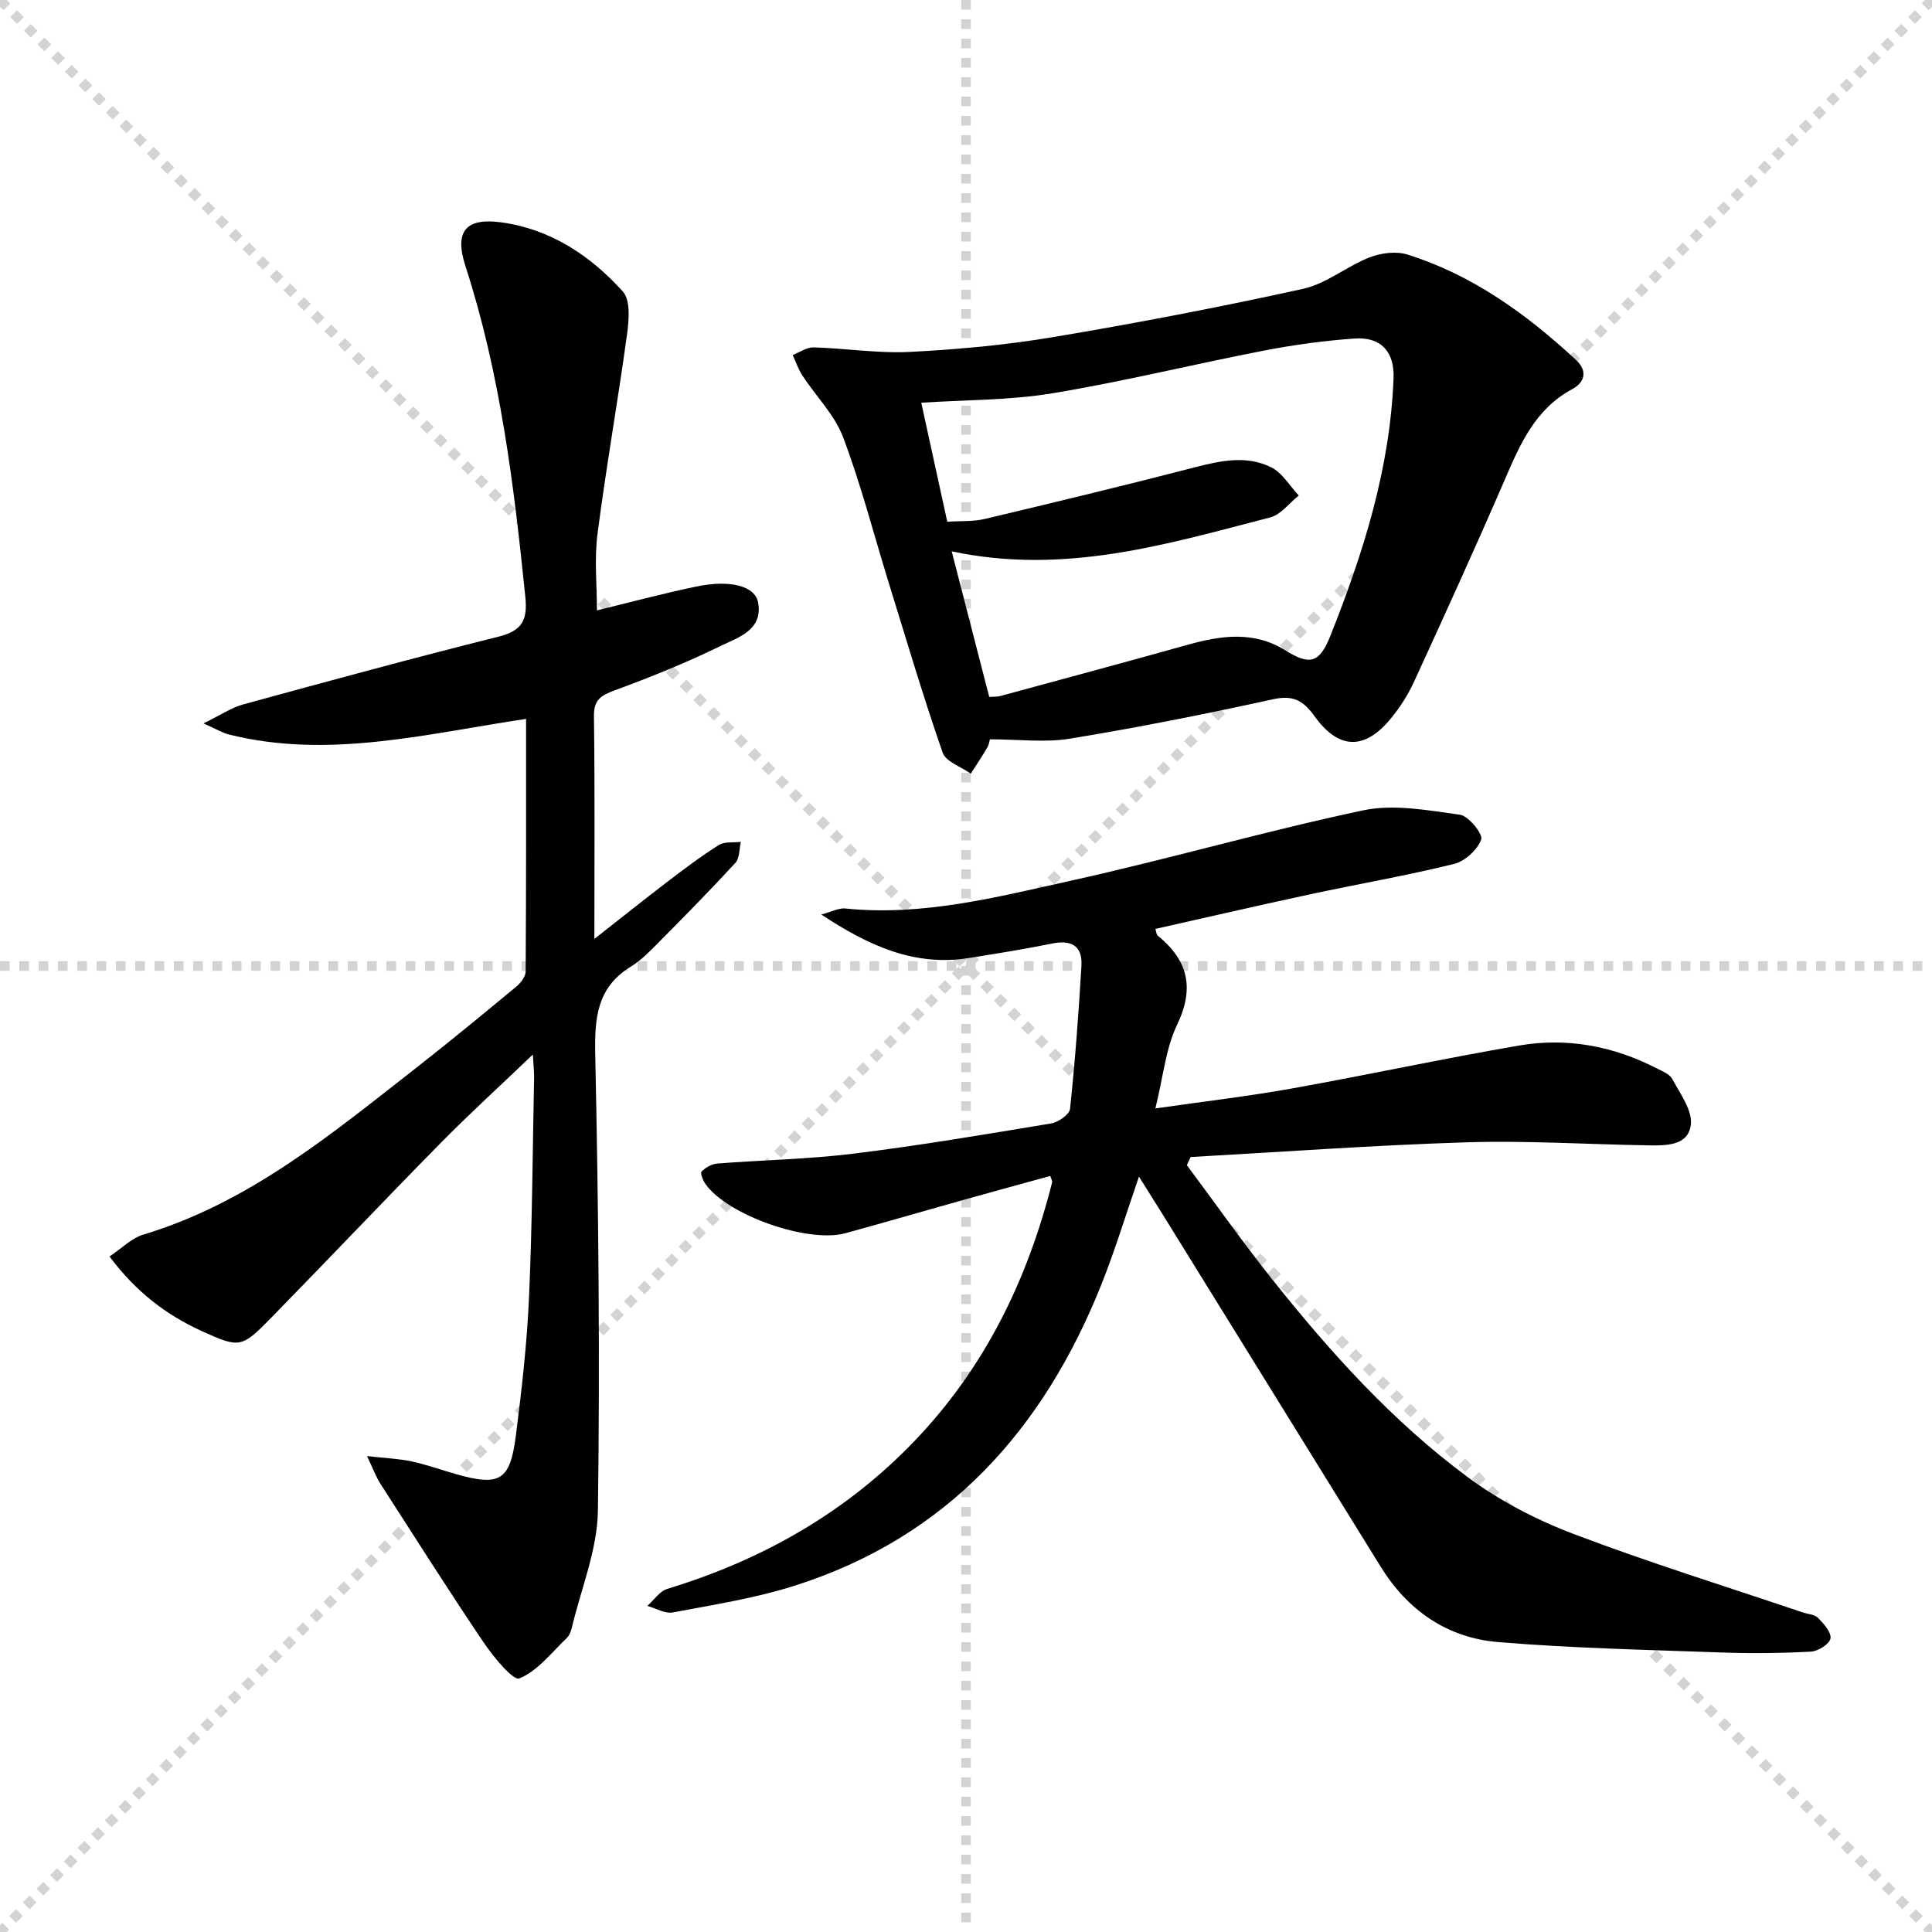 <svg enable-background="new 0 0 400 400" viewBox="0 0 400 400" xmlns="http://www.w3.org/2000/svg"><g stroke="lightgray" stroke-dasharray="1,1" stroke-width="1" transform="scale(2, 2)"><line x1="0" y1="0" x2="200" y2="200"></line><line x1="200" y1="0" x2="0" y2="200"></line><line x1="100" y1="0" x2="100" y2="200"></line><line x1="0" y1="100" x2="200" y2="100"></line></g><path d="m245.72 241.23c5.93 7.95 11.64 16.07 17.82 23.82 11.96 15.02 24.83 29.28 40.29 40.74 6.57 4.87 14.13 8.82 21.8 11.74 15.66 5.95 31.69 10.92 47.57 16.29 1.1.37 2.5.43 3.22 1.16 1.18 1.2 2.79 3.01 2.56 4.25-.21 1.16-2.56 2.64-4.03 2.72-6.15.33-12.33.4-18.49.18-15.45-.56-30.93-.87-46.33-2.16-10.48-.87-18.67-6.53-24.28-15.61-14.96-24.2-29.94-48.38-44.91-72.57-1.56-2.52-3.15-5.03-5.13-8.19-2.7 7.83-4.92 15.16-7.74 22.24-11.99 30.12-31.91 52.41-63.54 62.46-8.18 2.6-16.77 3.94-25.23 5.54-1.61.31-3.51-.87-5.27-1.36 1.37-1.2 2.54-3.04 4.13-3.52 19.63-5.98 36.96-15.77 51.22-30.66 14.51-15.15 23.37-33.34 28.45-53.51.07-.27-.16-.61-.38-1.32-5.84 1.61-11.69 3.19-17.52 4.83-8.3 2.33-16.57 4.74-24.88 7.02-7.76 2.13-24.36-3.7-28.97-10.15-.53-.74-1.14-2.3-.84-2.6.83-.83 2.09-1.58 3.24-1.67 9.44-.74 18.95-.9 28.33-2.06 13.67-1.69 27.26-3.99 40.85-6.25 1.47-.25 3.76-1.85 3.88-3.01 1.04-9.85 1.78-19.73 2.36-29.62.24-4.12-2.07-5.43-6.08-4.61-5.69 1.16-11.43 2.07-17.16 2.99-11.25 1.81-20.72-2.46-30.63-9 2.27-.6 3.65-1.38 4.94-1.25 16.04 1.65 31.42-2.36 46.78-5.76 20.25-4.48 40.21-10.27 60.49-14.56 6.36-1.34 13.41 0 20.03.91 1.79.25 4.8 4.03 4.4 5.13-.78 2.14-3.37 4.5-5.63 5.06-9.81 2.42-19.79 4.14-29.68 6.26-10.7 2.3-21.36 4.77-32.15 7.19.18.54.19 1.15.5 1.41 6.27 5.1 7.65 10.82 3.99 18.45-2.35 4.9-2.85 10.68-4.49 17.31 10.37-1.49 19.38-2.54 28.31-4.14 15.68-2.81 31.26-6.18 46.96-8.88 9.92-1.71 19.53.09 28.52 4.72 1.17.6 2.7 1.19 3.24 2.22 1.61 3.04 4.18 6.46 3.83 9.44-.51 4.42-5.21 4.34-8.91 4.28-12.47-.2-24.96-1.01-37.42-.63-19.09.59-38.16 1.99-57.23 3.05-.27.58-.53 1.13-.79 1.68z" fill="#010100"/><path d="m75.98 301.46c4.1.47 6.73.56 9.26 1.11 3.07.67 6.06 1.74 9.09 2.61 9.13 2.6 11.27 1.43 12.47-7.92 1.22-9.55 2.31-19.14 2.73-28.75.67-15.12.74-30.27 1.05-45.41.02-1.13-.12-2.27-.26-4.77-6.92 6.62-13.21 12.34-19.17 18.4-11.8 11.99-23.36 24.2-35.12 36.22-6.02 6.15-6.45 6.18-14.25 2.64-7.38-3.36-13.65-8.14-19.11-15.45 2.52-1.67 4.57-3.8 7.04-4.54 21.78-6.56 38.84-20.74 56.26-34.36 7.07-5.53 14-11.24 20.92-16.97.91-.76 1.93-2.07 1.94-3.13.12-17.3.09-34.6.09-52.3-20.73 3.09-40.92 8.39-61.58 3.22-1.22-.31-2.35-1.01-5.21-2.29 3.56-1.73 5.76-3.25 8.19-3.92 17.59-4.81 35.18-9.61 52.87-14.03 4.92-1.23 6.07-3.42 5.57-8.28-2.36-23.15-5.17-46.18-12.4-68.46-2.35-7.25.11-10.07 7.53-9.03 10.2 1.43 18.38 6.91 25.06 14.3 1.63 1.8 1.27 5.99.86 8.95-1.89 13.79-4.33 27.5-6.11 41.3-.67 5.21-.11 10.57-.11 15.77 6.73-1.63 13.6-3.48 20.55-4.93 6.99-1.46 12.22-.16 12.83 3.36.99 5.68-4.17 7.18-7.77 8.94-7.13 3.48-14.53 6.47-21.99 9.21-2.84 1.05-4.28 1.95-4.24 5.33.2 14.93.09 29.87.09 46.11 5.67-4.44 10.4-8.23 15.22-11.91 3.44-2.62 6.89-5.24 10.55-7.53 1.19-.75 3.02-.46 4.56-.65-.35 1.47-.24 3.38-1.14 4.35-5.17 5.63-10.55 11.08-15.94 16.52-1.75 1.77-3.54 3.63-5.63 4.91-7.1 4.33-7.6 10.65-7.44 18.31.67 31.46.99 62.93.55 94.39-.11 8.07-3.47 16.1-5.38 24.14-.19.79-.51 1.69-1.08 2.23-3.15 3-6.02 6.81-9.8 8.35-1.28.52-5.39-4.47-7.42-7.48-7.32-10.84-14.32-21.9-21.4-32.9-.84-1.31-1.37-2.83-2.73-5.66z" fill="#010100"/><path d="m204.94 153.07c-.04.12-.13.99-.53 1.68-1.07 1.85-2.27 3.63-3.42 5.43-2.01-1.44-5.17-2.47-5.83-4.37-4.07-11.71-7.58-23.6-11.25-35.45-3.08-9.97-5.68-20.13-9.37-29.87-1.76-4.63-5.61-8.46-8.4-12.72-.86-1.3-1.36-2.84-2.02-4.27 1.45-.56 2.91-1.62 4.34-1.58 6.63.19 13.29 1.27 19.88.94 9.93-.5 19.89-1.42 29.68-3.06 17.33-2.91 34.61-6.22 51.76-10 4.82-1.06 9.03-4.65 13.75-6.5 2.37-.93 5.51-1.34 7.86-.6 13.46 4.22 24.61 12.3 34.85 21.77 2.61 2.41 1.78 4.75-.72 6.09-7.66 4.12-10.77 11.34-13.97 18.75-6.07 14.03-12.41 27.95-18.79 41.84-1.23 2.69-2.89 5.28-4.77 7.57-5.42 6.63-10.81 6.55-15.85-.46-2.32-3.22-4.39-4.4-8.56-3.49-13.92 3.06-27.91 5.84-41.97 8.15-5.2.87-10.66.15-16.67.15zm-.13-8.78c1.01-.07 1.67-.01 2.27-.18 12.95-3.52 25.9-7 38.83-10.62 6.9-1.93 13.69-2.9 20.19 1.15 5.04 3.14 7.07 2.71 9.33-2.98 6.84-17.17 12.38-34.69 13.09-53.38.2-5.39-2.55-8.58-8.07-8.19-6.27.44-12.54 1.3-18.72 2.49-14.64 2.84-29.16 6.42-43.86 8.85-8.9 1.47-18.06 1.35-27.13 1.95 1.8 8.24 3.56 16.29 5.38 24.64 2.82-.19 5.37-.01 7.74-.57 14.48-3.44 28.96-6.93 43.37-10.66 5.42-1.4 10.83-2.6 15.98-.03 2.29 1.15 3.82 3.84 5.69 5.83-1.97 1.56-3.71 3.97-5.93 4.54-21.28 5.5-42.5 12-65.93 7.02 2.62 10.21 5.12 19.9 7.77 30.14z" fill="#010100"/></svg>